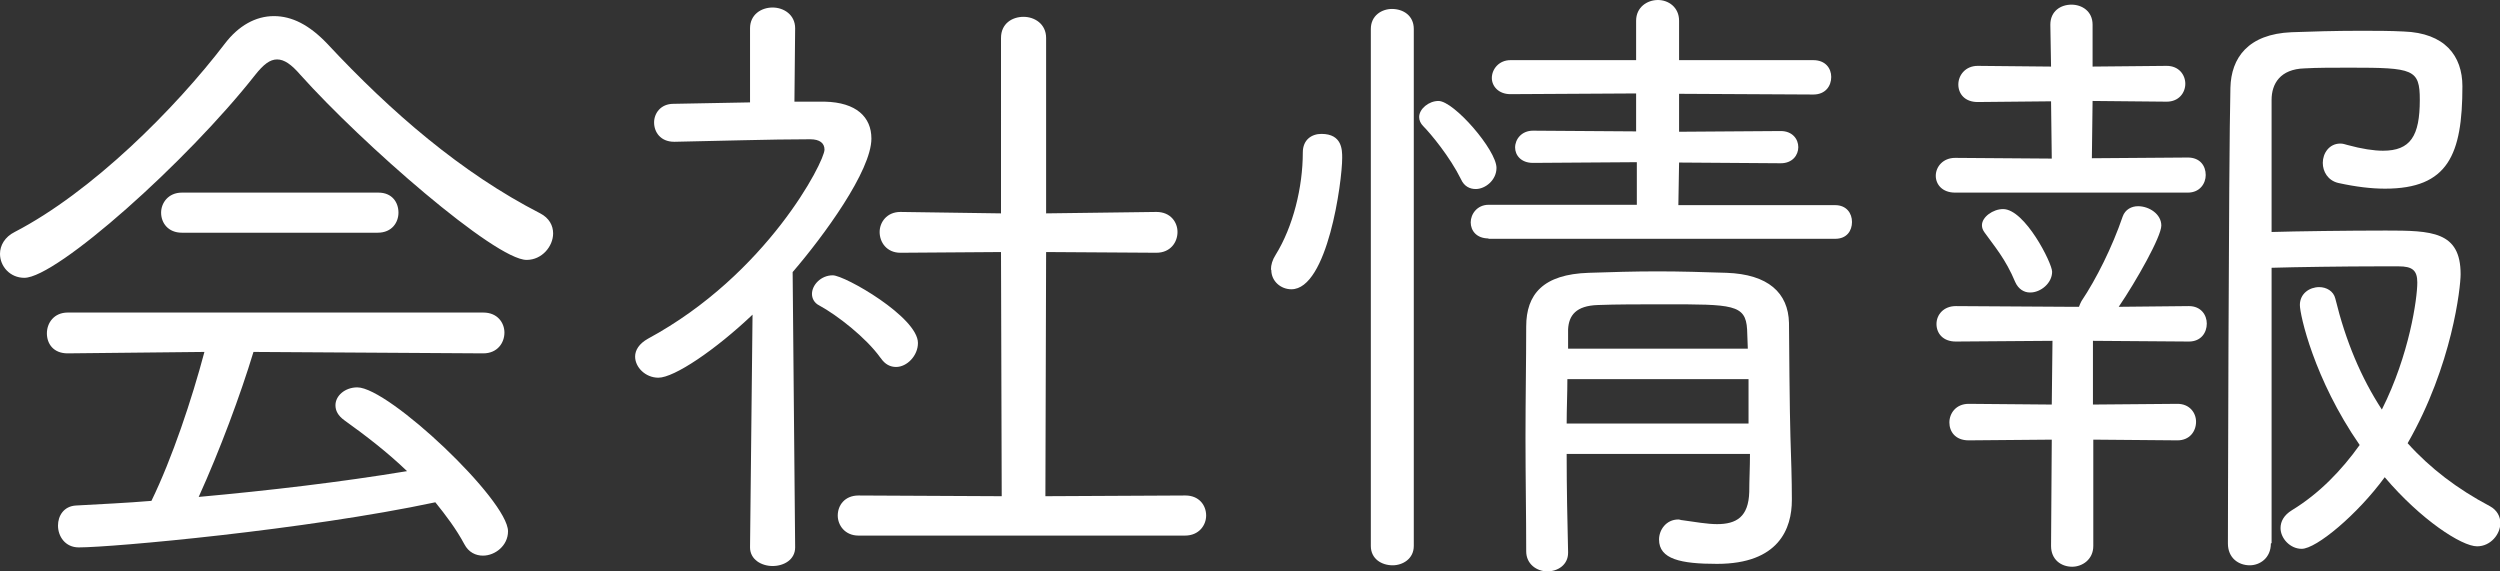 <?xml version="1.0" encoding="UTF-8"?><svg id="_レイヤー_2" xmlns="http://www.w3.org/2000/svg" viewBox="0 0 69.83 15.95"><rect x="0" y="0" width="69.83" height="15.95" fill="#333333" stroke="none"/><g id="_レイヤー_1-2"><path d="M8.39,2.09c-.25-.29-.45-.43-.65-.43s-.38.14-.61.43C5.22,4.52,1.58,7.76.68,7.76c-.4,0-.68-.32-.68-.67,0-.23.13-.47.41-.61,2.16-1.12,4.48-3.44,5.87-5.26.38-.5.86-.77,1.37-.77s.99.25,1.48.76c1.8,1.93,3.76,3.62,5.96,4.75.25.13.36.34.36.56,0,.36-.31.74-.74.74-.88,0-4.59-3.24-6.32-5.17ZM7.08,9.83c-.36,1.19-.94,2.75-1.53,4.05,1.98-.18,3.94-.41,5.82-.72-.54-.52-1.15-.99-1.75-1.42-.18-.13-.25-.27-.25-.42,0-.27.27-.5.61-.5.88,0,4.21,3.15,4.21,4.02,0,.4-.36.68-.7.68-.2,0-.4-.09-.52-.32-.23-.43-.52-.81-.81-1.17-3.62.77-9.02,1.26-9.96,1.26-.38,0-.58-.31-.58-.61,0-.27.16-.54.5-.56.7-.04,1.4-.07,2.11-.13.58-1.19,1.13-2.84,1.48-4.16l-3.82.04c-.4,0-.58-.27-.58-.56s.2-.58.58-.58h11.61c.4,0,.59.29.59.56,0,.29-.2.58-.59.58l-6.43-.04ZM5.08,6.5c-.38,0-.58-.27-.58-.56,0-.27.2-.56.58-.56h5.49c.38,0,.56.27.56.56,0,.27-.18.56-.58.56h-5.47Z" fill="#fff" stroke-width="0"/><path d="M21.04,8.77c-1.06,1.01-2.21,1.78-2.65,1.78-.36,0-.65-.29-.65-.59,0-.18.11-.36.36-.5,3.33-1.8,4.93-4.95,4.93-5.28,0-.18-.13-.29-.4-.29-1.12,0-2.65.05-3.78.07h-.02c-.38,0-.56-.27-.56-.54,0-.25.18-.52.54-.52l2.14-.04V.79c0-.38.31-.58.63-.58.31,0,.63.2.63.58l-.02,2.05h.85c.88.02,1.3.43,1.3,1.03,0,.9-1.33,2.72-2.2,3.73.02,1.98.07,7.69.07,7.69,0,.34-.31.52-.63.52-.31,0-.63-.18-.63-.52l.07-6.52ZM24.59,9.99c-.4-.56-1.21-1.19-1.71-1.46-.14-.07-.2-.2-.2-.32,0-.25.25-.52.58-.52.34,0,2.38,1.17,2.38,1.89,0,.36-.31.67-.61.67-.16,0-.31-.07-.43-.25ZM23.98,14.96c-.38,0-.58-.29-.58-.56,0-.29.2-.56.58-.56l4,.02-.02-6.82-2.81.02c-.38,0-.58-.29-.58-.58,0-.27.2-.56.58-.56l2.81.04V1.06c0-.4.31-.59.63-.59.31,0,.63.2.63.59v4.9l3.08-.04c.4,0,.59.29.59.56,0,.29-.2.58-.59.58l-3.08-.02-.02,6.82,3.91-.02c.38,0,.58.27.58.56,0,.27-.2.56-.59.56h-9.11Z" fill="#fff" stroke-width="0"/><path d="M35.5,7.53c0-.13.04-.27.13-.41.49-.79.76-1.89.76-2.86,0-.36.25-.52.52-.52.58,0,.58.45.58.67,0,.67-.41,3.67-1.42,3.67-.29,0-.56-.22-.56-.54ZM38.29.81c0-.38.31-.56.59-.56.31,0,.61.18.61.56v14.44c0,.36-.31.54-.59.54-.31,0-.61-.18-.61-.54V.81ZM40.81,5.01c-.31-.63-.85-1.28-1.06-1.49-.07-.07-.11-.16-.11-.25,0-.23.27-.45.54-.45.43,0,1.62,1.37,1.62,1.87,0,.34-.31.59-.58.59-.16,0-.32-.07-.41-.27ZM41.58,6.66c-.34,0-.5-.22-.5-.45s.18-.49.5-.49h4.14v-1.19l-2.9.02c-.34,0-.5-.22-.5-.43,0-.23.18-.47.5-.47l2.88.02v-1.06l-3.51.02c-.34,0-.52-.23-.52-.45,0-.25.2-.5.52-.5h3.51V.58c0-.38.31-.58.61-.58.29,0,.59.2.59.58v1.1h3.75c.34,0,.5.23.5.47,0,.25-.16.49-.5.49l-3.75-.02v1.06l2.84-.02c.32,0,.49.22.49.45,0,.22-.16.45-.49.45l-2.84-.02-.02,1.19h4.38c.32,0,.47.23.47.47s-.14.47-.47.47h-9.69ZM43.76,12.68c0,.95.02,1.93.04,2.74v.02c0,.34-.29.52-.58.52s-.59-.2-.59-.56c0-.99-.02-2.09-.02-3.17s.02-2.16.02-3.11c0-.9.47-1.46,1.75-1.5.61-.02,1.26-.04,1.91-.04s1.31.02,1.93.04c1.17.04,1.73.56,1.75,1.4,0,.25.02,2.59.04,3.17.02.61.04,1.22.04,1.73v.05c0,.79-.36,1.78-2.09,1.78-1.01,0-1.62-.13-1.62-.68,0-.27.2-.56.54-.56.04,0,.07.02.11.02.36.05.7.11.97.11.54,0,.88-.2.9-.9,0-.32.02-.68.02-1.06h-5.09ZM48.84,10.59h-5.06c0,.4-.02.83-.02,1.24h5.08v-1.24ZM48.8,9.2c-.04-.7-.41-.7-2.3-.7-.68,0-1.37,0-1.87.02-.61.02-.81.29-.83.68v.54h5.02l-.02-.54Z" fill="#fff" stroke-width="0"/><path d="M54.61,5.38c-.36,0-.54-.23-.54-.47,0-.25.2-.5.54-.5l2.7.02-.02-1.6-2.05.02c-.36,0-.54-.23-.54-.49s.2-.52.54-.52l2.05.02-.02-1.17c0-.38.29-.56.59-.56.29,0,.59.18.59.56v1.17l2.07-.02c.34,0,.52.25.52.5s-.18.5-.52.5l-2.07-.02-.02,1.6,2.68-.02c.34,0,.5.23.5.49,0,.23-.16.49-.5.49h-6.52ZM58.47,12.28v2.97c0,.38-.31.58-.59.58-.31,0-.59-.2-.59-.58l.02-2.97-2.32.02c-.38,0-.54-.25-.54-.5s.18-.52.54-.52l2.32.02.02-1.78-2.7.02c-.36,0-.54-.23-.54-.49s.2-.5.54-.5l3.22.02h.22c.02-.05.04-.11.07-.16.41-.61.86-1.51,1.15-2.36.07-.2.25-.29.43-.29.31,0,.65.22.65.54,0,.31-.7,1.55-1.19,2.27l1.96-.02c.34,0,.5.25.5.49,0,.25-.16.5-.5.5l-2.68-.02v1.78l2.36-.02c.34,0,.52.25.52.5,0,.27-.18.52-.52.52l-2.34-.02ZM56.7,8.17c-.16,0-.32-.09-.41-.29-.27-.65-.59-1.01-.86-1.39-.05-.07-.07-.13-.07-.2,0-.23.31-.45.59-.45.61,0,1.37,1.51,1.37,1.75,0,.32-.32.58-.61.58ZM63.43,15.18c0,.41-.31.61-.59.61-.31,0-.61-.2-.61-.61,0,0,.02-10.79.07-12.73.02-.83.49-1.5,1.71-1.55.54-.02,1.22-.04,1.91-.04.41,0,.85,0,1.22.02,1.15.04,1.64.68,1.64,1.53,0,1.91-.4,2.86-2.16,2.86-.38,0-.81-.05-1.31-.16-.29-.07-.43-.32-.43-.56,0-.27.18-.54.49-.54.07,0,.13.02.2.04.4.11.74.16.99.16.77,0,1.03-.41,1.03-1.42,0-.86-.18-.9-1.94-.9-.47,0-.94,0-1.28.02-.68.02-.92.43-.92.88v3.69c.65-.02,2.14-.04,3.19-.04,1.28,0,2.09.02,2.09,1.22,0,.36-.23,2.54-1.48,4.72.63.7,1.39,1.28,2.3,1.76.2.11.29.29.29.47,0,.31-.27.65-.65.65-.43,0-1.57-.74-2.58-1.93-.76,1.04-1.91,2-2.32,2-.32,0-.59-.29-.59-.58,0-.18.09-.36.32-.5.77-.47,1.39-1.12,1.89-1.82-1.28-1.85-1.67-3.64-1.67-3.91,0-.32.27-.5.54-.5.2,0,.4.11.45.32.29,1.19.72,2.21,1.3,3.1.77-1.53.99-3.1.99-3.55,0-.34-.14-.45-.52-.45h-.56c-.92,0-2.36.02-2.99.04v7.69Z" fill="#fff" stroke-width="0"/></g></svg>